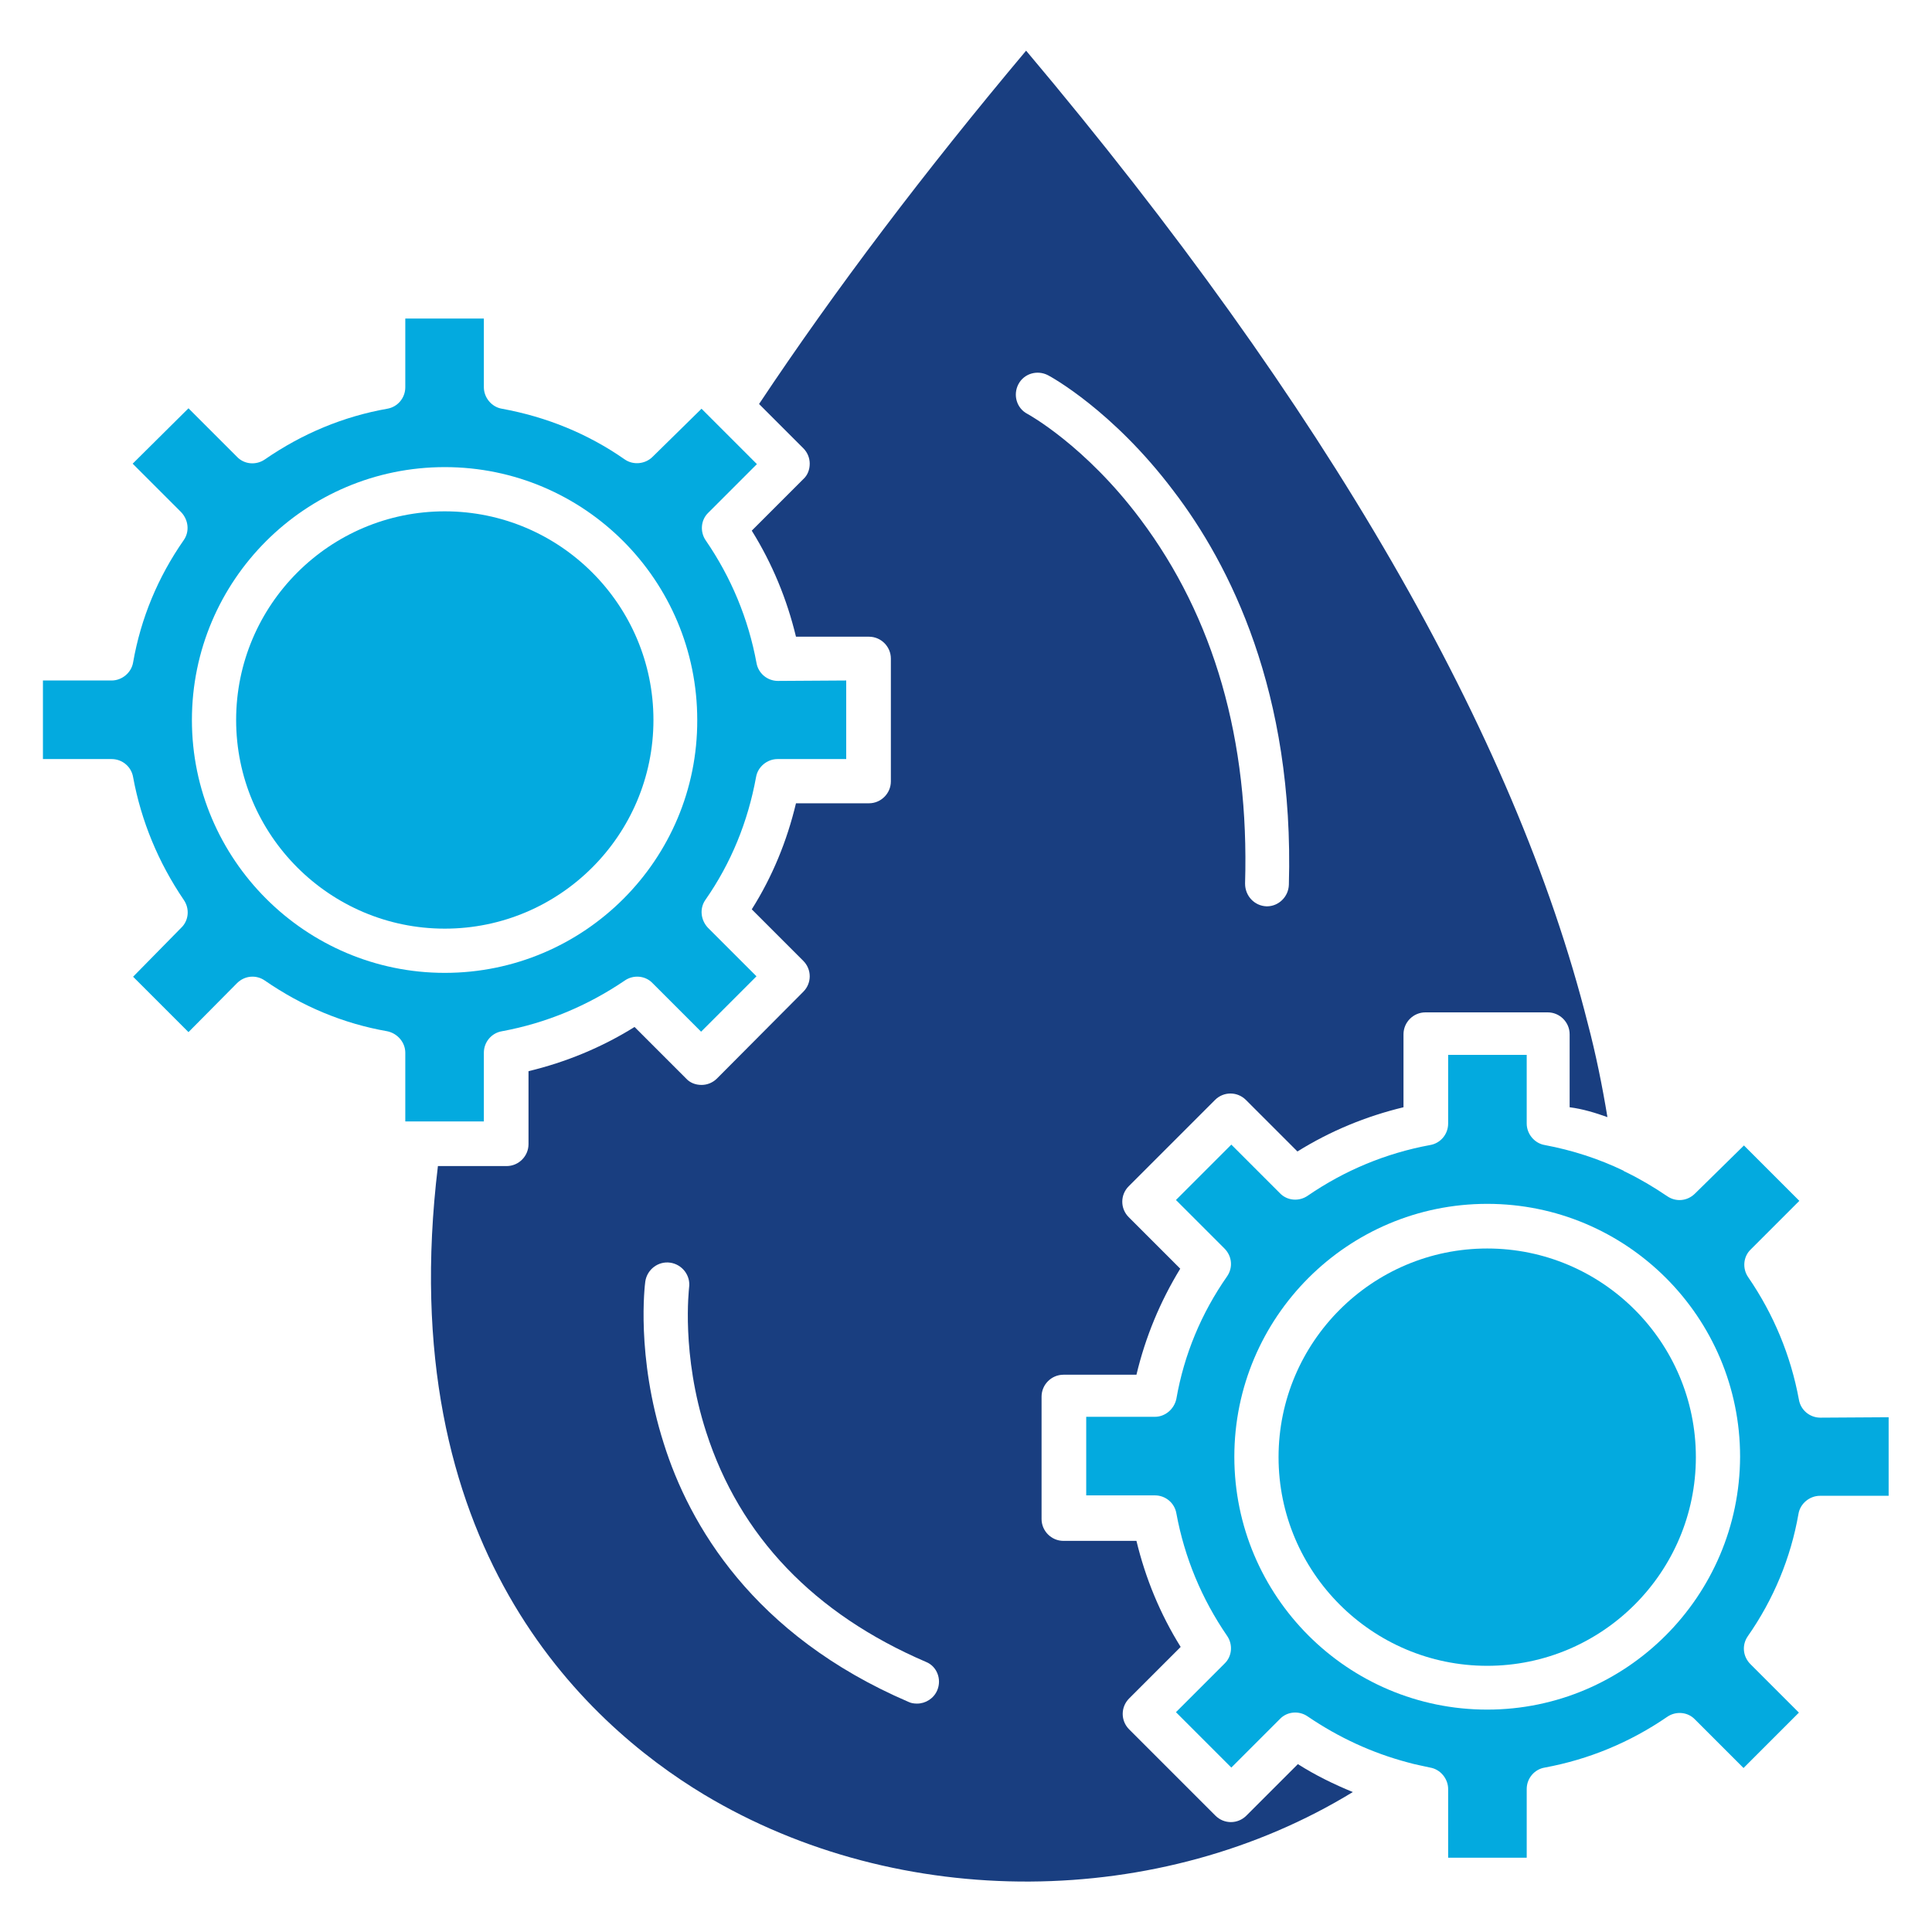 <svg id="Layer_1" enable-background="new 0 0 450 450" height="512" viewBox="0 0 450 450" width="512" xmlns="http://www.w3.org/2000/svg"><g><g><g id="XMLID_1_"><path d="m181.2 158.6c-2.5 0-4.6-1.8-5-4.2-1.9-10.3-5.9-19.9-11.8-28.5-1.4-2-1.2-4.8.6-6.5l11.3-11.3-9.8-9.8-3.1-3.1-11.4 11.2c-1.7 1.7-4.5 2-6.5.6-8.6-6-18.2-9.9-28.6-11.8-2.4-.4-4.2-2.6-4.2-5v-16h-18.3v16c0 2.5-1.8 4.6-4.2 5-10.2 1.8-19.8 5.8-28.5 11.8-2 1.4-4.8 1.2-6.5-.6l-11.3-11.3-13 12.9 11.3 11.3c1.7 1.8 2 4.5.6 6.5-6 8.6-10 18.2-11.8 28.5-.4 2.4-2.6 4.2-5 4.2h-16v18.3h16c2.5 0 4.6 1.8 5 4.2 1.9 10.3 5.9 19.9 11.8 28.6 1.4 2 1.2 4.8-.6 6.5l-11.2 11.4 12.9 12.9 11.3-11.4c1.8-1.8 4.5-2 6.5-.6 8.7 6 18.2 10 28.5 11.8 2.4.5 4.2 2.6 4.2 5v16h2.8.6 14.9v-16c0-2.5 1.8-4.6 4.2-5 10.3-1.9 19.9-5.9 28.6-11.8 2-1.4 4.8-1.2 6.5.6l11.3 11.3 12.9-12.9-11.3-11.3c-1.7-1.8-2-4.5-.6-6.5 6-8.6 9.9-18.2 11.8-28.6.4-2.4 2.6-4.2 5-4.2h16v-18.3zm-77.6 68c-32.4 0-58.9-26.4-58.9-58.9s26.4-58.9 58.9-58.9 58.8 26.4 58.8 58.9c.1 32.5-26.3 58.9-58.8 58.9z" fill="#03aadf"/><path d="m152.2 167.7c0 26.8-21.8 48.6-48.6 48.6s-48.6-21.8-48.6-48.6 21.8-48.6 48.6-48.6 48.6 21.8 48.6 48.6z" fill="#03aadf"/><path d="m374.4 260.2c-1.2-7.3-2.7-14.7-4.6-21.9-17-67.4-61-143.6-130.8-226.5-23.6 28.1-44.5 55.7-62.2 82.3l10.3 10.3c1 1 1.5 2.3 1.5 3.6 0 1.4-.5 2.7-1.5 3.6l-12 12c4.8 7.7 8.2 16 10.3 24.7h17c2.8 0 5.1 2.3 5.1 5.1v28.6c0 2.8-2.3 5.1-5.1 5.1h-17c-2.1 8.8-5.5 17.1-10.3 24.7l12 12c2 2 2 5.2 0 7.2l-20.1 20.2c-1 1-2.3 1.5-3.6 1.5-1.4 0-2.7-.5-3.6-1.5l-12-12c-7.7 4.8-16 8.2-24.7 10.3v17c0 2.8-2.3 5.1-5.1 5.1h-16c-10.7 88.4 34.1 129.6 62 146.4 45.7 27.4 106.3 26.8 151.1-.6-4.4-1.8-8.7-3.9-12.8-6.5l-12 12c-2 2-5.2 2-7.2 0l-20.1-20.1c-2-2-2-5.2 0-7.2l12-12c-4.8-7.7-8.2-16-10.3-24.7h-17c-2.8 0-5.1-2.3-5.1-5.1v-28.5c0-2.8 2.3-5.1 5.1-5.1h17c2.1-8.8 5.5-17 10.2-24.7l-12-12c-2-2-2-5.2 0-7.2l20.1-20.1c2-2 5.2-2 7.2 0l12 12c7.7-4.8 16-8.2 24.7-10.3v-17c0-2.8 2.3-5.1 5.1-5.1h28.5c2.8 0 5.1 2.3 5.1 5.1v17c3.1.4 6 1.3 8.8 2.3zm-156.1 133.5c-.8 1.9-2.7 3.1-4.7 3.1-.7 0-1.4-.1-2-.4-36.3-15.6-51.1-41.4-57-60.2-6.5-20.4-4.4-37-4.3-37.7.4-2.8 3-4.8 5.8-4.4s4.8 3 4.4 5.8c0 .3-1.9 15.5 4 33.7 7.8 24.2 25.1 42.3 51.2 53.5 2.5 1 3.7 4 2.6 6.6zm81.9-187.6c-.1 2.8-2.4 5-5.1 5h-.1c-2.8-.1-5-2.4-5-5.3 1-33.4-7.2-62-24.4-84.9-12.8-17.1-26.1-24.4-26.3-24.5-2.5-1.3-3.4-4.4-2.1-6.9s4.4-3.4 6.9-2.1c.6.3 15.1 8.2 29.2 26.9 13.1 17.1 28.2 46.9 26.9 91.8z" fill="#193e80"/><g fill="#03aadf"><path d="m424 330.2c-2.5 0-4.6-1.8-5-4.2-1.9-10.3-5.9-19.9-11.8-28.5-1.4-2-1.2-4.8.6-6.5l11.3-11.3-12.9-12.9-11.4 11.2c-1.8 1.8-4.5 2-6.5.6-3.1-2.1-6.3-4-9.6-5.6-.1-.1-.3-.1-.4-.2 0 0-.1 0-.1-.1-5.8-2.8-12-4.8-18.4-6-2.4-.4-4.2-2.6-4.2-5v-16h-18.3v16c0 2.5-1.8 4.6-4.2 5-10.3 1.9-19.9 5.9-28.5 11.8-2 1.4-4.8 1.2-6.5-.6l-11.3-11.3-12.9 12.9 11.3 11.3c1.8 1.8 2 4.5.6 6.5-6 8.6-10 18.2-11.8 28.5-.5 2.4-2.6 4.2-5 4.2h-16v18.3h16c2.5 0 4.6 1.8 5 4.2 1.9 10.3 5.9 19.9 11.8 28.5 1.4 2 1.2 4.8-.6 6.5l-11.3 11.3 12.9 12.9 11.3-11.3c1.7-1.8 4.5-2 6.5-.6 7.2 4.9 15 8.5 23.3 10.7 1.7.5 3.5.8 5.2 1.2 2.4.4 4.2 2.6 4.2 5v16h18.3v-16c0-2.5 1.8-4.6 4.2-5 10.3-1.9 19.9-5.9 28.5-11.8 2-1.4 4.8-1.2 6.5.6l11.3 11.3 12.9-12.9-11.3-11.3c-1.8-1.8-2-4.5-.6-6.5 6-8.6 10-18.2 11.8-28.5.4-2.4 2.6-4.2 5-4.2h16v-18.3zm-77.6 68c-32.5 0-58.9-26.4-58.9-58.9s26.4-58.9 58.9-58.9 58.9 26.4 58.9 58.9c-.1 32.5-26.5 58.9-58.9 58.9z"/><path d="m395 339.4c0 26.8-21.8 48.6-48.6 48.6s-48.6-21.8-48.6-48.6 21.8-48.6 48.6-48.6 48.6 21.8 48.6 48.6z"/></g></g></g></g></svg>